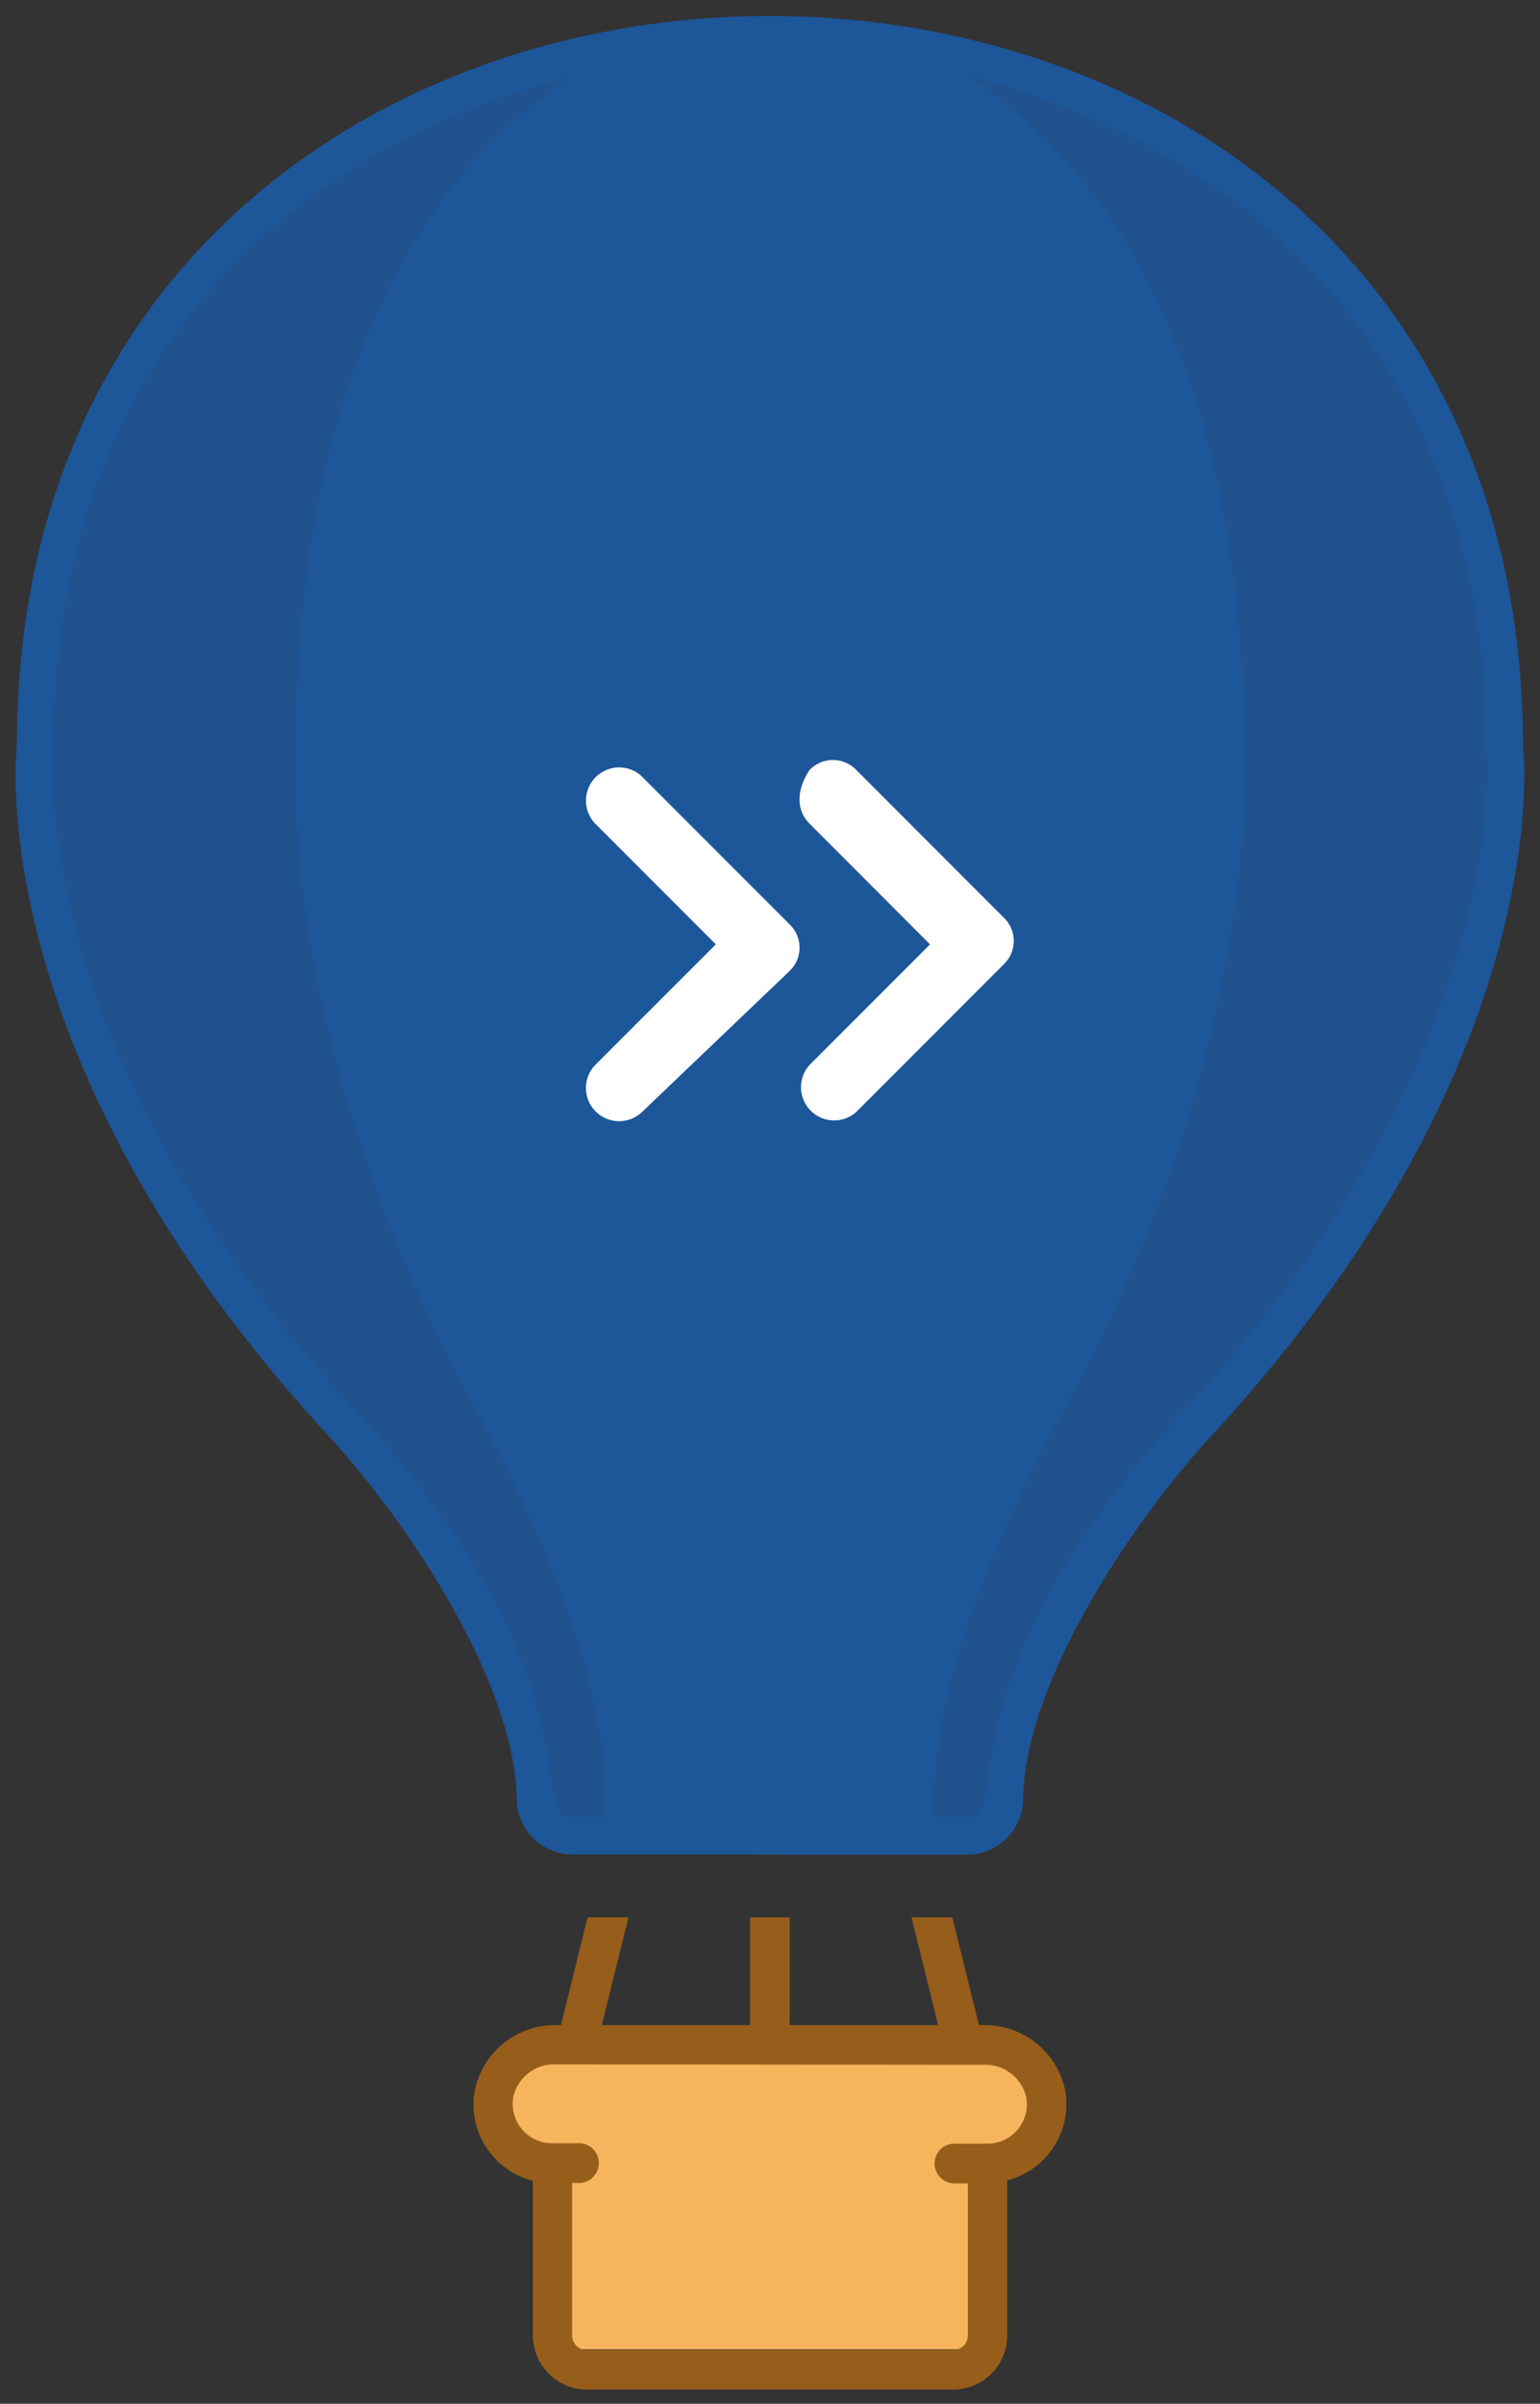 <svg id="Ebene_1" data-name="Ebene 1" xmlns="http://www.w3.org/2000/svg" viewBox="0 0 143 223"><rect x="0" y="0" width="143" height="223" fill="#333333" stroke="none"/><defs><style>.cls-1,.cls-4{fill:#1d5699;}.cls-1{opacity:0.9;}.cls-2{fill:#f6b45d;stroke:#f6b45d;}.cls-2,.cls-3{stroke-miterlimit:10;stroke-width:0.25px;}.cls-3{fill:#965e1a;stroke:#965e1a;}.cls-5{fill:#fff;}</style></defs><path class="cls-1" d="M136.13,46.12C131.5,31.61,120.8,21.93,108.7,13.43,95.38,4.08,80.11,4.06,64.49,3.52A27.62,27.62,0,0,0,52.24,6a33.58,33.58,0,0,0-11.71,4.25L34.14,14A33.72,33.72,0,0,0,27.57,19c-6.16,4.41-11.81,9.26-16.16,16.24C4.41,46.49,2,60.65,3.1,73.63c2.39,28.15,21.9,49,39,69.8.18.21.38.38.57.57,1.26,2.84,2,6.1,4,8.41l3.15,16.66H93l2.81-14.66a30.71,30.71,0,0,0,5.36-9.88,30.07,30.07,0,0,0,6-10.16,27.89,27.89,0,0,0,10.29-10.57,29.51,29.51,0,0,0,5.81-9c.21-.28.5-.5.7-.79a45.24,45.24,0,0,0,12.17-22.13C139.26,78.66,140.27,59.09,136.13,46.12Z"/><path class="cls-2" d="M96.22,195.87c0-1.37,0-4.07-4.76-5-4.49-.83-13.52.12-20.22.12-6.38,0-15.29-.88-19.71-.12-5.14.88-5.28,3.51-5.28,5s3.24,3.59,8.54,5.09H51.53v16.87H91.2V201H85.81C92,199.46,96.22,197.4,96.22,195.87Z"/><path class="cls-3" d="M87.27,188H73.21V178H69.78v10H55.72l2.48-10H54.66l-2.47,10h-.55a7.47,7.47,0,0,0-7.44,6,7.19,7.19,0,0,0,5.41,8.22v14.44a4.91,4.91,0,0,0,4.9,4.9h34a4.9,4.9,0,0,0,4.89-4.9V202.18A7.2,7.2,0,0,0,98.8,194h0a7.49,7.49,0,0,0-7.44-6H90.8l-2.47-10H84.8Zm4.09,3.43a4,4,0,0,1,4.06,3.14A3.78,3.78,0,0,1,91.67,199H88.76a1.72,1.72,0,1,0,0,3.43H90v14.23a1.46,1.46,0,0,1-1.46,1.47h-34A1.47,1.47,0,0,1,53,216.62V202.39h.89a1.72,1.72,0,0,0,0-3.43h-2.6a3.78,3.78,0,0,1-3.75-4.44,4,4,0,0,1,4.06-3.13Z"/><path class="cls-4" d="M73.21,172.06H89.87A5.2,5.2,0,0,0,95,166.83c.19-10.51,9.68-25.16,17.56-33.7,31.83-34.55,29-62.83,28.86-63.82,0-90.49-139.88-90.31-139.85-.2-.14,1.19-3,29.47,28.85,64,7.74,8.4,17.37,23.16,17.56,33.7a5.2,5.2,0,0,0,5.14,5.23H69.78m-16.65-3.43c-4.42,0,3-12.64-20.18-37.83C2.27,97.51,5,69.78,5,69.31,5,35.65,24.48,14.51,53.18,7.05c-19.54,12.7-25.7,38.36-25.7,62.13-.08,1.12-1.77,27.87,16.73,61.66,5.73,10.45,12.69,25.9,11.94,37.79Zm45.65-37.79c18.5-33.79,16.81-60.54,16.74-61.54,0-23.73-6.16-49.54-25.72-62.26C118.66,14.54,138,35.75,138,69.51c0,.27,2.81,27.89-28,61.29-23,24.89-15.9,37.83-20.18,37.83h-3C86.1,156.73,93.06,141.29,98.78,130.84Z"/><path class="cls-5" d="M75.17,71.44a3,3,0,0,1,4.35,0L93.2,85.12a3,3,0,0,1,0,4.35L79.52,103.15a3.08,3.08,0,0,1-4.35-4.35L86.36,87.61,75.17,76.41C73.93,75.17,73.93,73.3,75.17,71.44Z"/><path class="cls-5" d="M59.63,103.15a3.08,3.08,0,0,1-4.36-4.35l11.2-11.19-11.2-11.2a3.08,3.08,0,0,1,4.36-4.35L73.31,85.74a3,3,0,0,1,0,4.35Z"/></svg>